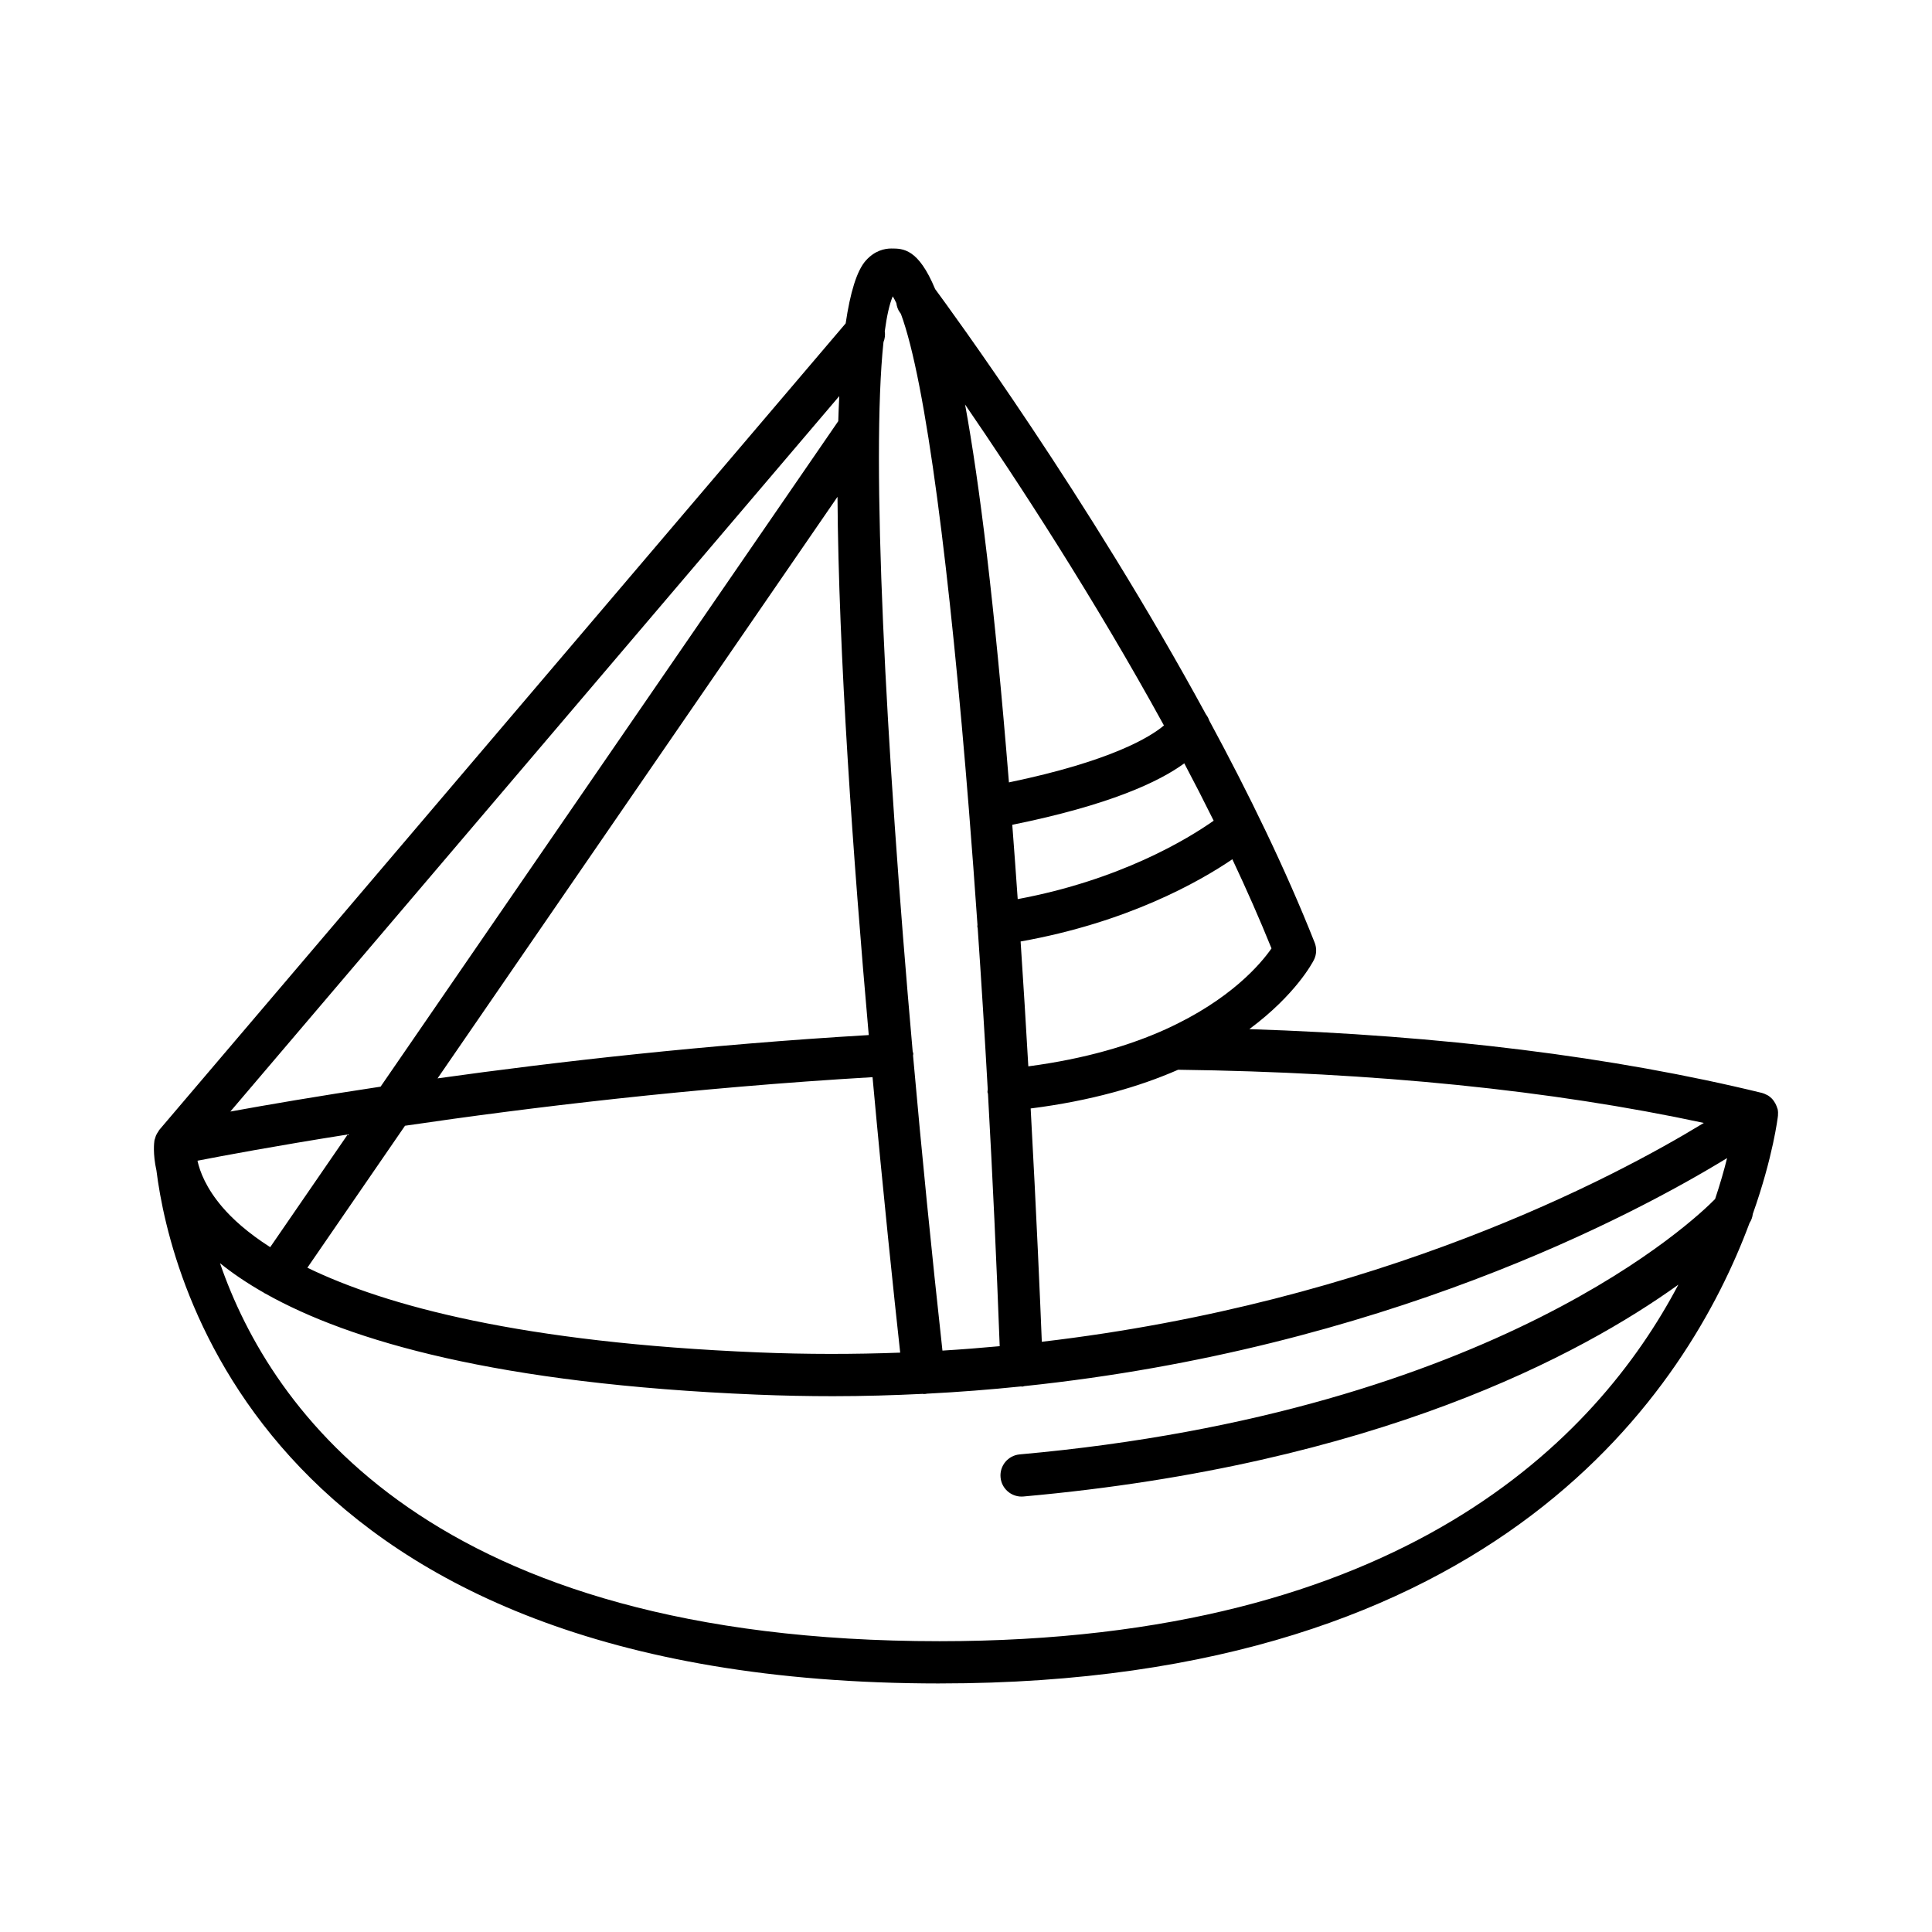 <?xml version="1.0" encoding="UTF-8"?>
<!-- Uploaded to: ICON Repo, www.iconrepo.com, Generator: ICON Repo Mixer Tools -->
<svg fill="#000000" width="800px" height="800px" version="1.1" viewBox="144 144 512 512" xmlns="http://www.w3.org/2000/svg">
 <path d="m393.02 590.13c148.58 0 198.39-78.379 214.62-122.01 0.488-0.75 0.777-1.559 0.871-2.41 5.391-15.207 6.633-25.688 6.672-26.082 0-0.008-0.004-0.016-0.004-0.027 0.051-0.539 0.031-1.09-0.078-1.637-0.023-0.117-0.086-0.215-0.117-0.328-0.051-0.184-0.117-0.344-0.184-0.52-0.176-0.469-0.41-0.898-0.699-1.297-0.098-0.133-0.176-0.27-0.285-0.395-0.422-0.488-0.91-0.91-1.48-1.227-0.07-0.039-0.148-0.051-0.219-0.09-0.375-0.191-0.758-0.371-1.18-0.473-39.32-9.594-84.961-15.254-135.85-16.906 12.27-9.102 16.754-17.633 17.105-18.328 0.723-1.426 0.797-3.094 0.211-4.582-7.703-19.484-17.5-39.574-27.941-58.879-0.199-0.613-0.512-1.152-0.895-1.664-31.266-57.477-67.914-107.48-71.746-112.67-4.453-10.715-8.469-10.75-11.605-10.75-1.781 0-4.402 0.551-6.758 3.188-2.406 2.691-4.144 8.504-5.348 16.656l-181.91 213.75c-0.098 0.117-0.141 0.266-0.227 0.391-0.242 0.34-0.461 0.688-0.629 1.074-0.094 0.223-0.152 0.453-0.219 0.688-0.059 0.207-0.16 0.395-0.195 0.613-0.09 0.582-0.453 3.559 0.527 7.969 3.586 28.805 28.941 135.95 207.56 135.95zm205.51-128.39c-4.691 4.809-57.773 56.367-184.3 67.691-3.078 0.277-5.352 2.996-5.074 6.078 0.258 2.91 2.703 5.098 5.57 5.098 0.168 0 0.336-0.008 0.504-0.023 93.523-8.371 147.82-37.648 173.55-56.133-21.617 41-73.266 94.484-195.77 94.484-134.71 0-177.26-61.094-190.71-100.18 3.242 2.621 7.109 5.262 11.668 7.852 0.027 0.02 0.039 0.047 0.062 0.066 0.105 0.074 0.227 0.098 0.336 0.164 22.309 12.551 61.465 23.93 130.12 26.75 6.879 0.285 13.629 0.418 20.297 0.418 8.09 0 15.988-0.238 23.758-0.617 0.078 0.004 0.148 0.043 0.227 0.043 0.207 0 0.418-0.012 0.629-0.035 0.055-0.008 0.102-0.043 0.156-0.051 8.551-0.434 16.895-1.09 25.039-1.926 0.117 0 0.215 0.055 0.332 0.047 0.203-0.008 0.375-0.109 0.57-0.137 94.633-9.91 161-45.016 186.2-60.422-0.785 3.156-1.816 6.793-3.168 10.828zm-3-20.152c-23.867 14.574-86.273 47.582-175.44 57.996-0.418-10.414-1.391-33.332-2.953-61.828 16.008-2.035 28.879-5.789 39.074-10.262 52.066 0.668 98.863 5.402 139.32 14.094zm-114.57-46.25c-2.824 4.062-10.848 13.594-27.898 21.355-0.059 0.023-0.105 0.055-0.16 0.078-9.254 4.191-21.223 7.82-36.387 9.82-0.605-10.551-1.285-21.68-2.043-33.09 28.219-5.027 47.227-15.754 56.113-21.789 3.723 7.902 7.219 15.809 10.375 23.625zm-15.324-33.844c-7.016 4.93-24.82 15.719-51.934 20.781-0.453-6.531-0.934-13.113-1.438-19.695 25.773-5.223 38.938-11.406 45.582-16.289 2.664 5.031 5.266 10.105 7.789 15.203zm-13.18-25.242c-3.602 3.047-14 9.469-41.078 15.09-3.848-47.578-7.793-79.199-11.621-100.14 13.934 20.32 34.188 51.305 52.699 85.055zm-74.324-101.59c0.375-0.938 0.488-1.914 0.34-2.891 0.551-4.078 1.25-7.211 2.113-9.238 0.316 0.496 0.633 1.121 0.949 1.777 0.129 0.891 0.398 1.77 0.977 2.543 0.02 0.023 0.105 0.141 0.227 0.305 6.648 17.855 13.031 68.738 18.062 131.79 0.008 0.047-0.012 0.09-0.004 0.141 0.004 0.016 0.012 0.027 0.016 0.043 0.773 9.723 1.52 19.719 2.227 29.941 0.008 0.195-0.059 0.375-0.031 0.574 0.012 0.094 0.07 0.164 0.086 0.258 0.961 13.953 1.852 28.293 2.668 42.832-0.008 0.23-0.094 0.441-0.07 0.68 0.016 0.164 0.105 0.301 0.133 0.461 1.23 22.078 2.273 44.59 3.106 66.875-4.984 0.461-10.035 0.859-15.172 1.172-2.871-26.066-5.508-52.496-7.793-78.203 0.004-0.16 0.078-0.305 0.066-0.469-0.012-0.223-0.125-0.406-0.164-0.621-7.301-82.469-11.027-157.21-7.734-187.97zm4.426 267.8c-12.145 0.449-24.676 0.469-37.602-0.062-62.734-2.578-98.789-12.391-119.5-22.441l25.875-37.625c32.598-4.801 76.031-10.066 123.9-12.875 2.844 31.141 5.652 57.734 7.328 73.004zm-8.332-84.16c-43.227 2.551-82.871 7.082-114.27 11.48l105.99-154.12c0.258 41.391 4.152 95.898 8.281 142.64zm-7.812-169.33c-0.105 2.148-0.195 4.348-0.266 6.637l-121.29 176.37c-16.672 2.512-30.254 4.852-39.816 6.594zm-130.27 195.68-20.535 29.859c-5.988-3.824-10-7.492-12.668-10.605-4.309-5.031-5.977-9.406-6.606-12.305 6.812-1.328 20.719-3.93 39.809-6.949z"/>
</svg>